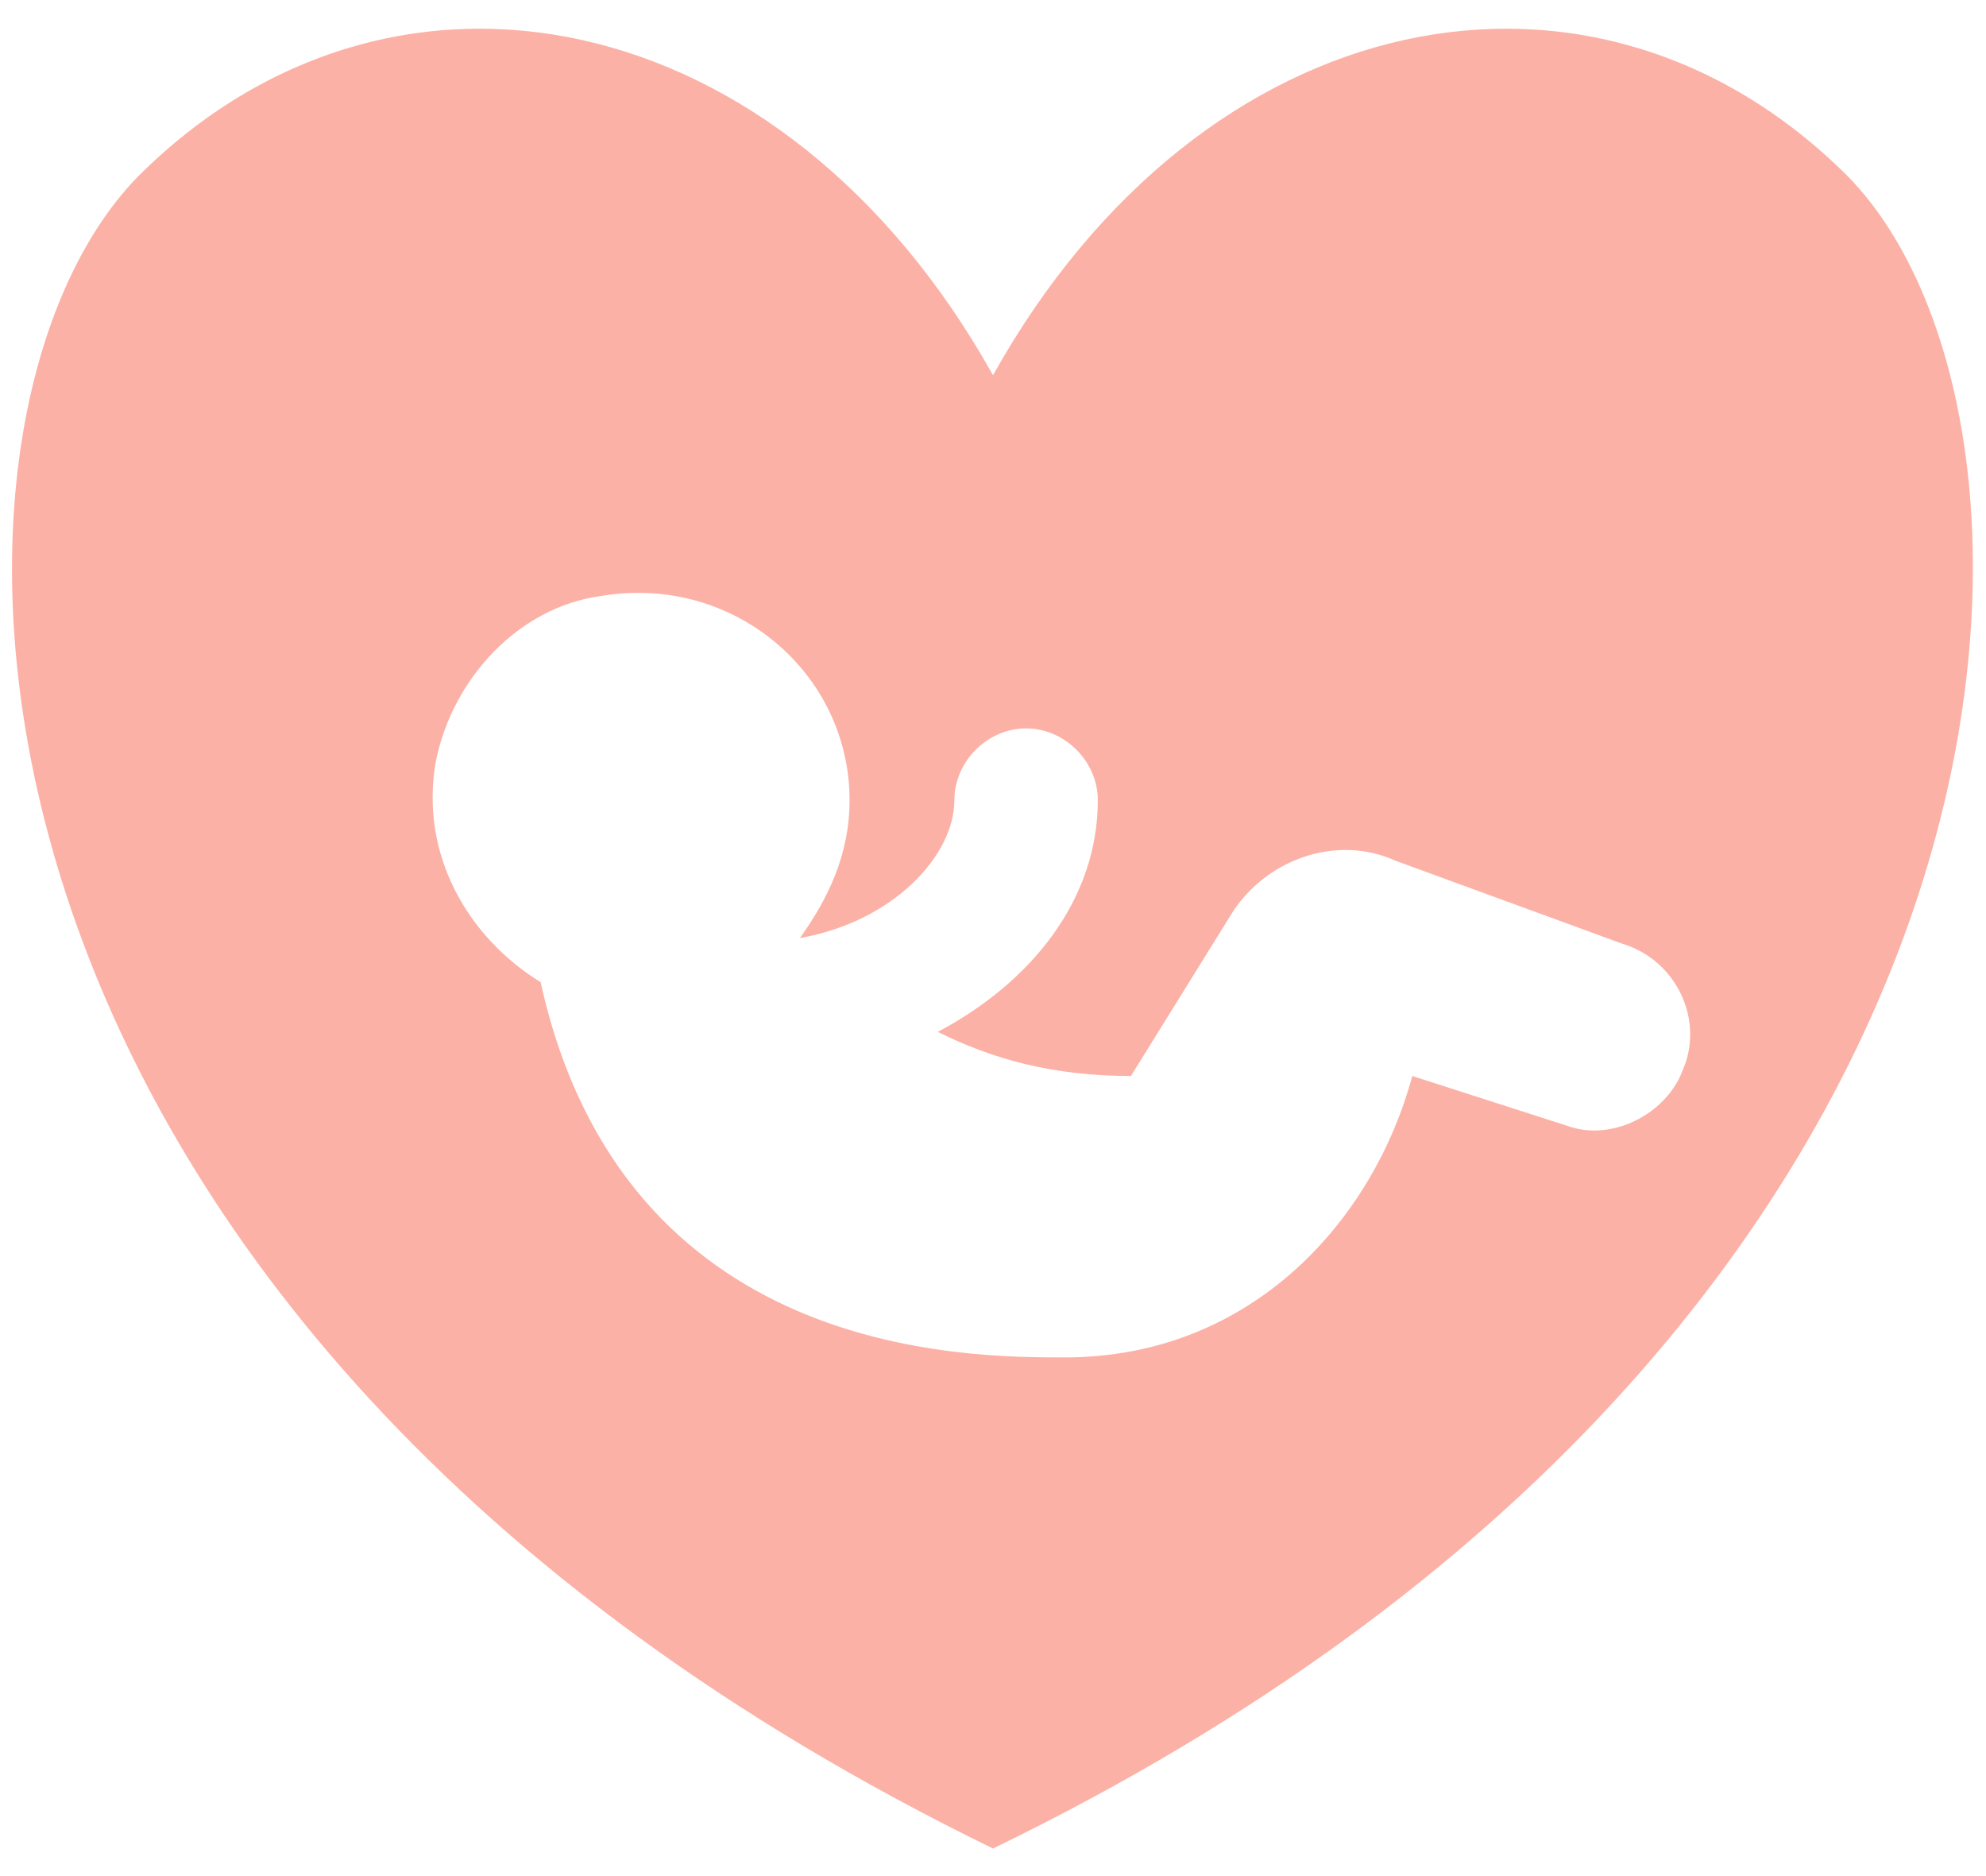 <?xml version="1.0" encoding="utf-8"?>
<!-- Generator: Adobe Illustrator 19.0.0, SVG Export Plug-In . SVG Version: 6.00 Build 0)  -->
<svg version="1.1" id="Layer_1" xmlns="http://www.w3.org/2000/svg" xmlns:xlink="http://www.w3.org/1999/xlink" x="0px" y="0px"
	 width="36px" height="34px" viewBox="0 0 36 34" style="enable-background:new 0 0 36 34;" xml:space="preserve">
<style type="text/css">
	.st0{fill:#FCB1A6;}
</style>
<g>
	<path class="st0" d="M33.5,3.2C28.9-1.4,21.8,0,18,6.8C14.2,0,7.1-1.4,2.5,3.2c-4.4,4.5-4,20.8,15.5,30.3
		C37.4,24.1,37.9,7.7,33.5,3.2z M30.5,19.4c-0.3,0.8-1.3,1.3-2.1,1l-2.8-0.9c-0.7,2.6-2.9,5.1-6.3,5.1c-1.8,0-8,0-9.5-6.8
		c-1.3-0.8-2.2-2.3-1.9-4c0.3-1.5,1.5-2.8,3-3c2.4-0.4,4.5,1.4,4.5,3.7c0,1-0.4,1.8-0.9,2.5c1.7-0.3,2.8-1.5,2.8-2.5
		c0-0.7,0.6-1.3,1.3-1.3h0c0.7,0,1.3,0.6,1.3,1.3c0,1.8-1.2,3.3-2.9,4.2c1,0.5,2.1,0.8,3.5,0.8l1.8-2.9c0.6-1,1.9-1.5,3-1l4.1,1.5
		C30.4,17.4,30.9,18.5,30.5,19.4L30.5,19.4z"/>
</g>
</svg>
